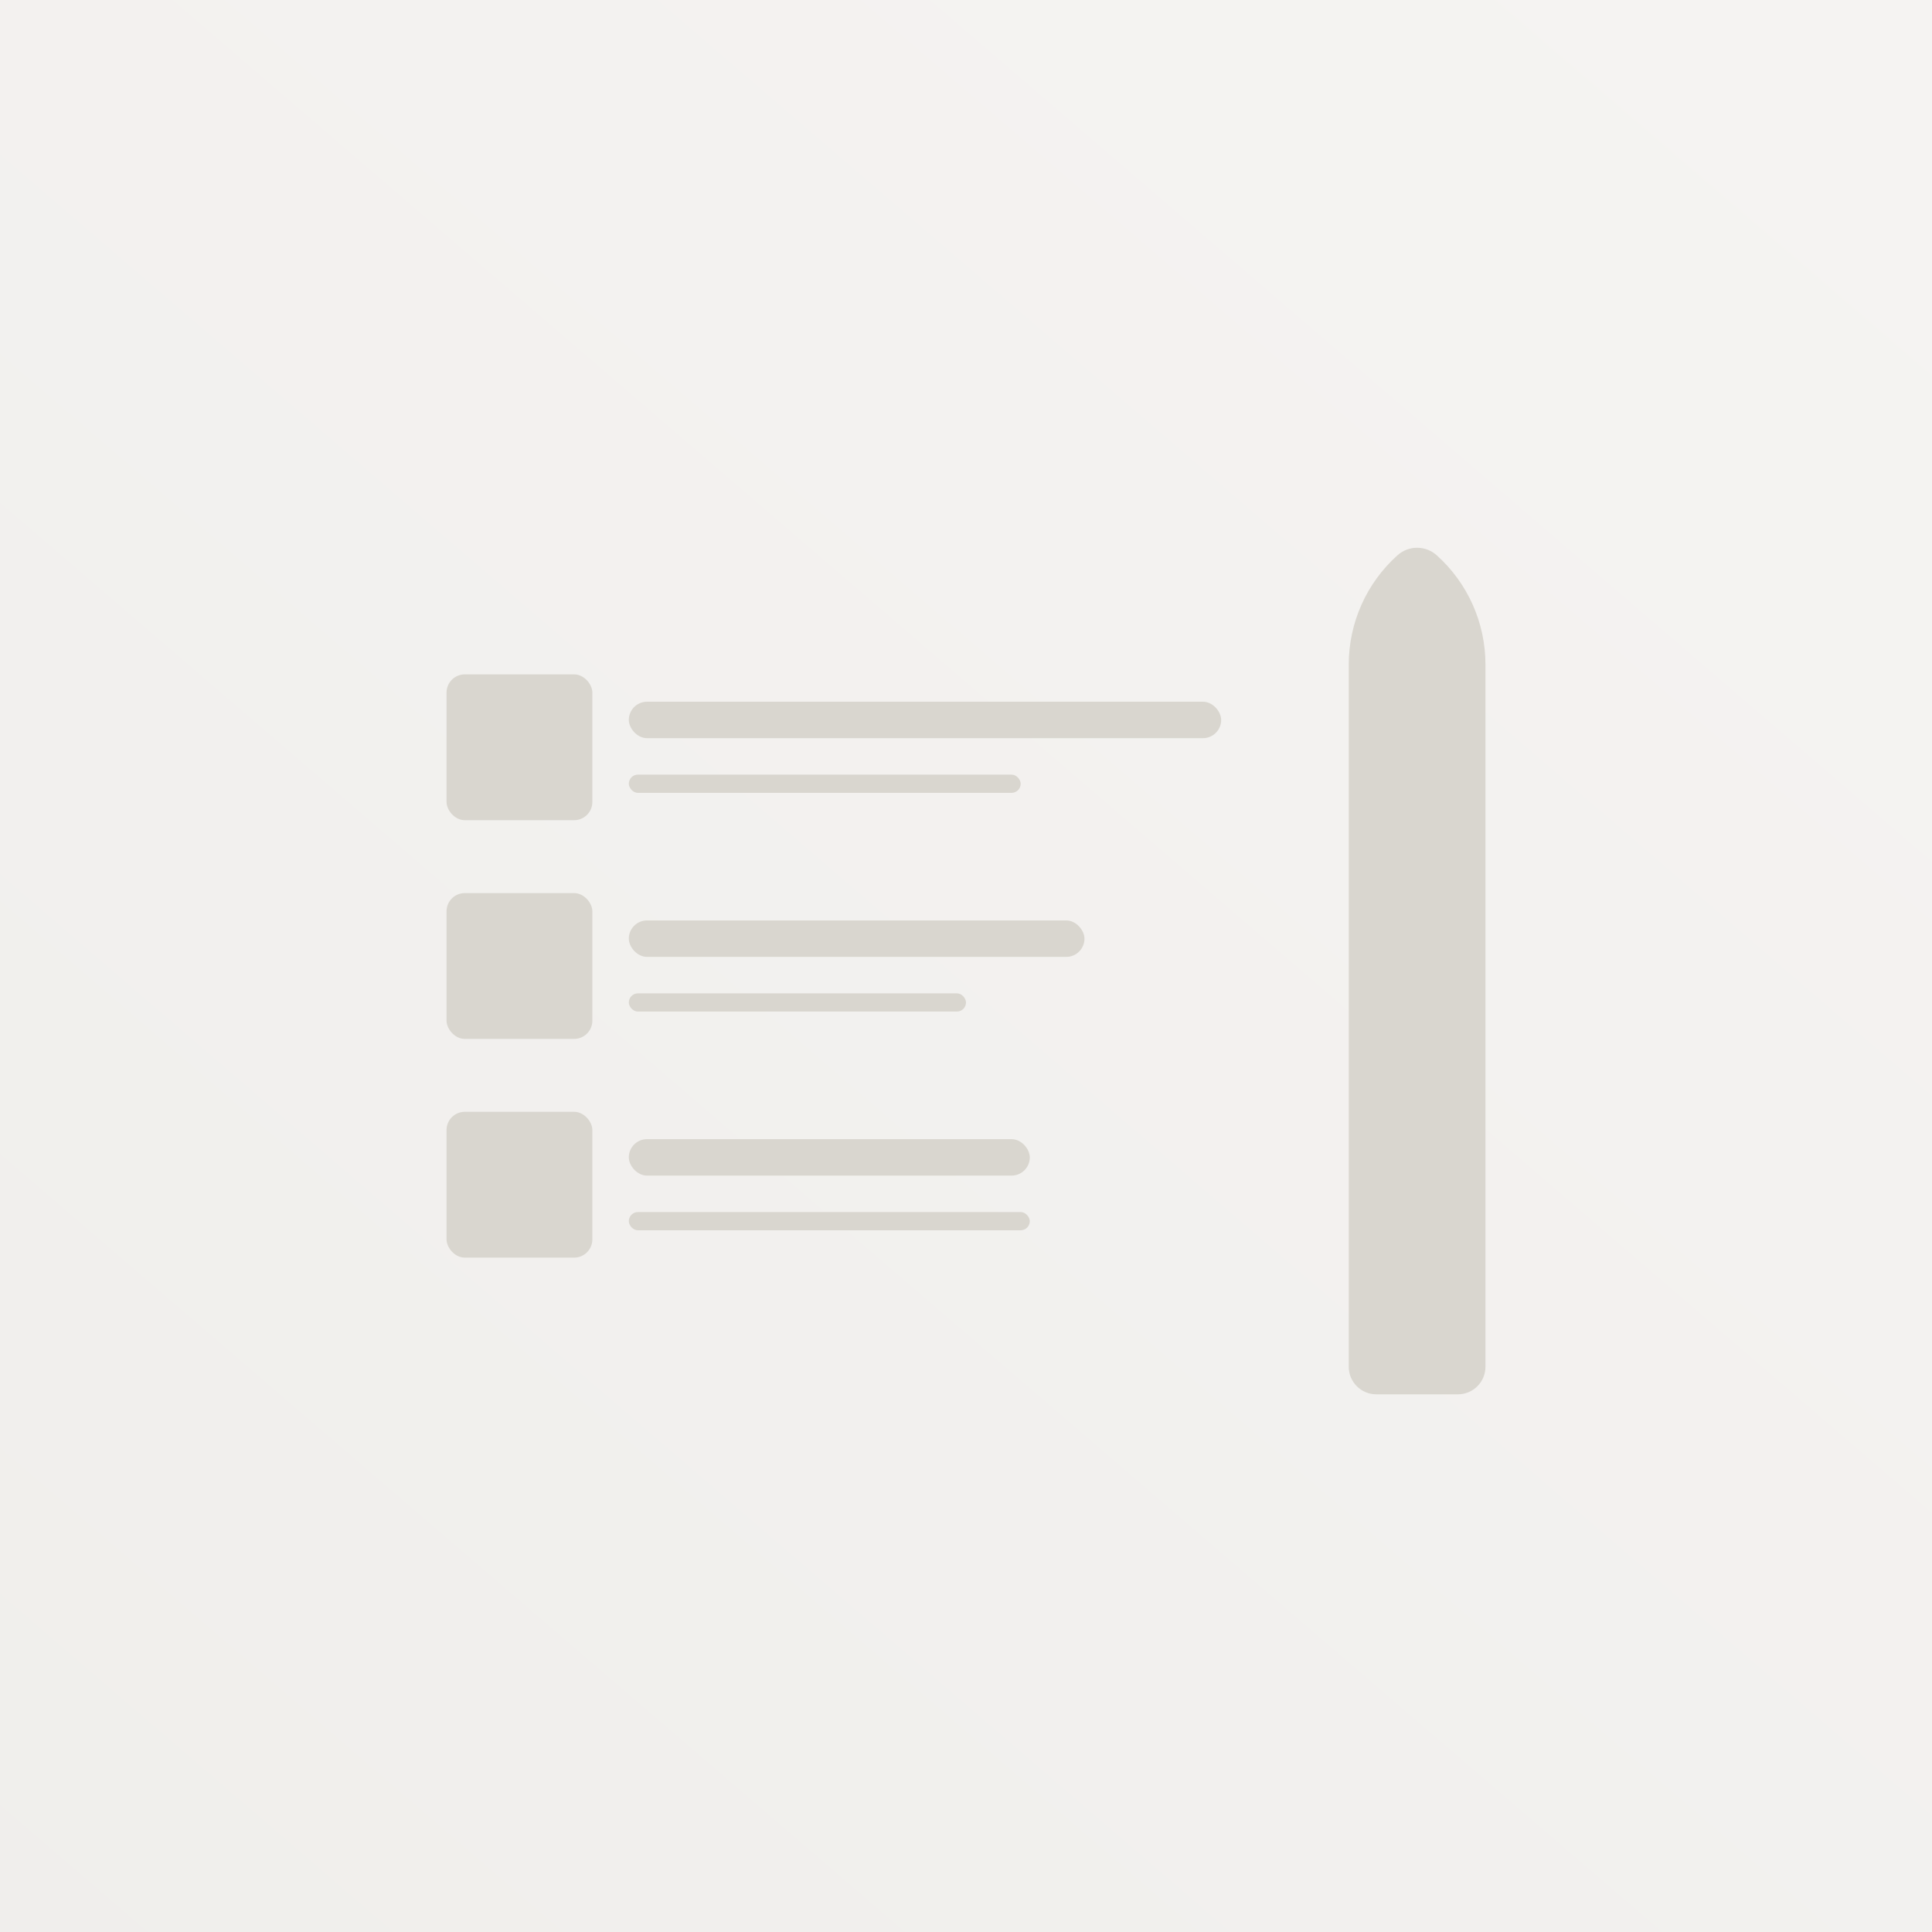 <svg width="212" height="212" viewBox="0 0 212 212" fill="none" xmlns="http://www.w3.org/2000/svg">
<rect width="212" height="212" fill="#F7F6F5"/>
<rect width="212" height="212" fill="url(#paint0_linear_18984_105887)" fill-opacity="0.24"/>
<rect x="49" y="74" width="16" height="16" rx="2" fill="#D9D6CF"/>
<rect x="69" y="77" width="65" height="4" rx="2" fill="#D9D6CF"/>
<rect x="69" y="85" width="43" height="2" rx="1" fill="#D9D6CF"/>
<rect x="49" y="98" width="16" height="16" rx="2" fill="#D9D6CF"/>
<rect x="69" y="101" width="50" height="4" rx="2" fill="#D9D6CF"/>
<rect x="69" y="109" width="37" height="2" rx="1" fill="#D9D6CF"/>
<rect x="49" y="122" width="16" height="16" rx="2" fill="#D9D6CF"/>
<rect x="69" y="125" width="44" height="4" rx="2" fill="#D9D6CF"/>
<rect x="69" y="133" width="44" height="2" rx="1" fill="#D9D6CF"/>
<path d="M157.652 60.93C161.055 63.983 163 68.34 163 72.912L163 149.977C163 151.647 161.647 153 159.977 153L151.023 153C149.353 153 148 151.647 148 149.977L148 72.912C148 68.34 149.945 63.983 153.348 60.93C154.573 59.832 156.427 59.832 157.652 60.93Z" fill="#D9D6CF"/>
<defs>
<linearGradient id="paint0_linear_18984_105887" x1="4.5" y1="212" x2="182.5" y2="5" gradientUnits="userSpaceOnUse">
<stop stop-color="#D9D6CF"/>
<stop offset="1" stop-color="#ECEBE8"/>
</linearGradient>
</defs>
</svg>
